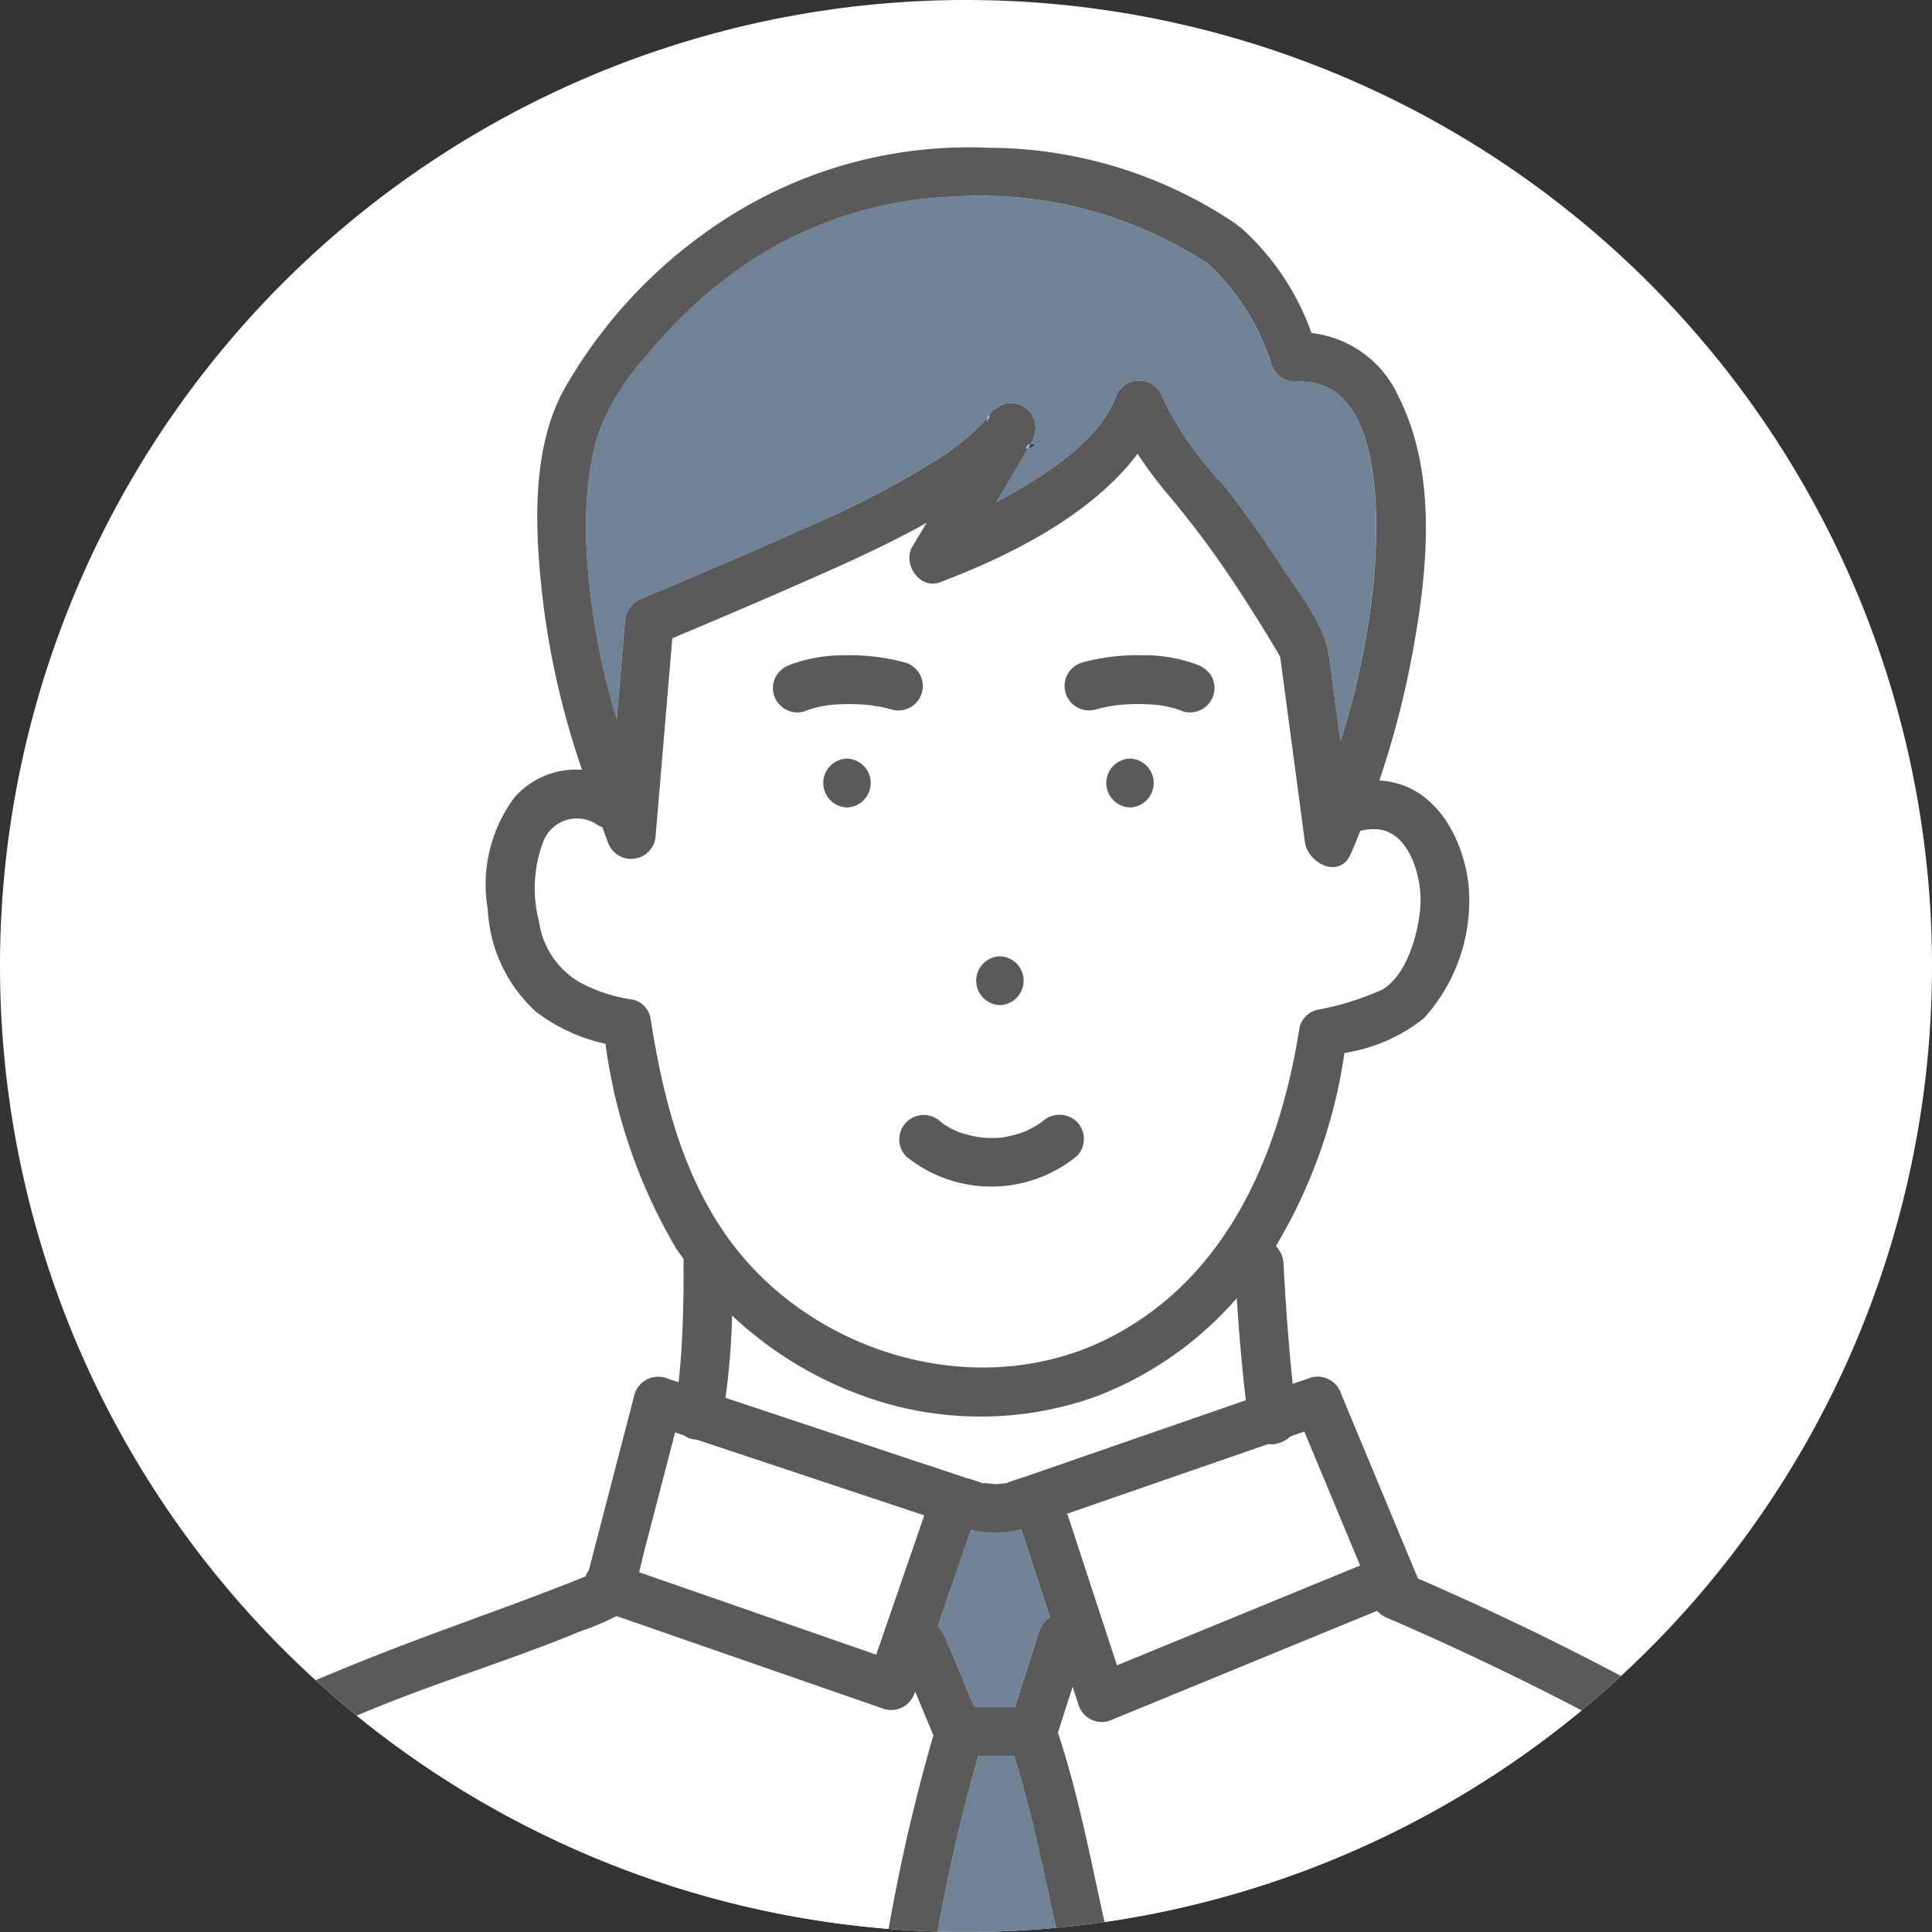 <svg xmlns="http://www.w3.org/2000/svg" xmlns:xlink="http://www.w3.org/1999/xlink" width="90" height="90" viewBox="0 0 90 90">
  <rect x="0" y="0" width="90" height="90" fill="#333333" stroke="none"/>
  <defs>
    <clipPath id="clip-path">
      <path id="パス_183995" data-name="パス 183995" d="M45,0A45,45,0,1,0,90,45,45,45,0,0,0,45,0" transform="translate(532 482)" fill="#fff"/>
    </clipPath>
  </defs>
  <g id="voice_1" transform="translate(-532 -482)">
    <path id="パス_183973" data-name="パス 183973" d="M45,0A45,45,0,1,0,90,45,45,45,0,0,0,45,0" transform="translate(532 482)" fill="#fff"/>
    <g id="マスクグループ_79778" data-name="マスクグループ 79778" clip-path="url(#clip-path)">
      <g id="グループ_85781" data-name="グループ 85781" transform="translate(16 -2813.001)">
        <path id="パス_183974" data-name="パス 183974" d="M92.267,133.016a4.373,4.373,0,0,1-2.343.02l-1.548,4.486a1.566,1.566,0,0,1,.341.509q.679,1.629,1.357,3.258h1.9q.566-1.769,1.134-3.538a1.18,1.18,0,0,1,.493-.646q-.667-2.038-1.335-4.075a.143.143,0,0,0,0-.014" transform="translate(471.303 3233.232)" fill="#708296"/>
        <path id="パス_183975" data-name="パス 183975" d="M57.4,34.538q.192-2.272.383-4.544a1.212,1.212,0,0,1,.835-1.1c2.559-1.074,5.3-2.242,7.9-3.416a42.624,42.624,0,0,0,5.8-3.031,11.847,11.847,0,0,0,2.037-1.617c.108-.11.213-.241.321-.371.027-.083.06-.11.078-.092a1.412,1.412,0,0,1,.718-.524,1.154,1.154,0,0,1,1.44,1.1,1.6,1.6,0,0,1-.231.779c.181-.032.378.028-.106.184-.1.171-.2.337-.289.482-.394.68-.8,1.354-1.2,2.028.163-.089.329-.172.49-.264,1.867-1.068,4.2-2.507,5.058-4.59a1.149,1.149,0,0,1,2.194,0,15.54,15.54,0,0,0,2.8,4.016c1.033,1.29,1.977,2.65,2.878,4.035.793,1.22,1.879,2.51,2.075,3.982l.529,3.966a36.579,36.579,0,0,0,1.519-7.154c.258-2.6.685-9.9-3.643-9.594a1.165,1.165,0,0,1-1.1-.835,10.824,10.824,0,0,0-2.921-4.639,19.283,19.283,0,0,0-11.913-3.145A18.417,18.417,0,0,0,62.73,13.817a21.749,21.749,0,0,0-3.871,3.7,11.427,11.427,0,0,0-2.35,3.816c-.908,3.117-.518,6.766.072,9.906a32.366,32.366,0,0,0,.815,3.294" transform="translate(487.326 3293.969)" fill="#708296"/>
        <path id="パス_183976" data-name="パス 183976" d="M110.7,124.221a1.344,1.344,0,0,1-.833.37.964.964,0,0,1-.2-.013l-4.072,1.411-5.3,1.838a1.329,1.329,0,0,1,.061.139l2.267,6.922.558-.229,10.766-4.423-2.6-6.239-.65.225" transform="translate(465.409 3237.692)" fill="#fff"/>
        <path id="パス_183977" data-name="パス 183977" d="M96.534,33.111a.391.391,0,0,1-.071.129l.133-.04c.036-.061.072-.121.106-.184-.08.014-.156.046-.168.095" transform="translate(467.304 3282.677)" fill="#78c8e6"/>
        <path id="パス_183978" data-name="パス 183978" d="M82.345,57.082l-.065-.007c.047.02.227.024.065.007" transform="translate(474.317 3270.781)" fill="#78c8e6"/>
        <path id="パス_183979" data-name="パス 183979" d="M78.183,74.99c5.443-2.868,7.8-8.628,8.7-14.395a1.118,1.118,0,0,1,.794-.795,13.1,13.1,0,0,0,3.057-.948c1.189-.706,1.734-2.778,1.78-4.054.042-1.187-.493-3.183-1.886-3.4a2.37,2.37,0,0,0-.92.063c-.153.368-.294.741-.459,1.1-.533,1.163-1.991.39-2.119-.574l-1.151-8.622,0-.009c-.051-.081-.1-.174-.14-.247Q84.9,41.527,83.889,40a43.773,43.773,0,0,0-2.987-4.03,21.035,21.035,0,0,1-1.567-2.073c-2.18,2.887-5.988,4.761-9.2,5.983-.95.361-1.769-.876-1.285-1.671.222-.365.442-.731.663-1.1-1.51.844-3.083,1.578-4.661,2.282-2.384,1.063-4.786,2.087-7.192,3.1l-.774,9.173a1.143,1.143,0,0,1-2.234.3c-.085-.225-.168-.451-.252-.676a1.225,1.225,0,0,1-.253-.121,1.674,1.674,0,0,0-2.52.857,6.078,6.078,0,0,0-.177,3.647,3.9,3.9,0,0,0,1.914,2.854,7.36,7.36,0,0,0,2.475.8,1.091,1.091,0,0,1,.794.795c.558,3.557,1.422,7.149,3.51,10.145,3.907,5.608,11.9,7.961,18.042,4.726M65.8,50.371a1.138,1.138,0,0,1,0-2.275,1.138,1.138,0,0,1,0,2.275m13.184,0a1.138,1.138,0,0,1,0-2.275,1.138,1.138,0,0,1,0,2.275m-2.172-6.765a9.8,9.8,0,0,1,2.806-.323,6.948,6.948,0,0,1,2.464.427,1.347,1.347,0,0,1,.68.523,1.138,1.138,0,0,1-.408,1.556,1.134,1.134,0,0,1-.876.115,4.6,4.6,0,0,0-.969-.271l-.112-.019-.2-.021q-.29-.027-.58-.034a9.5,9.5,0,0,0-1.241.049l-.1.011c-.1.017-.2.032-.3.051-.189.036-.376.08-.561.13a1.138,1.138,0,1,1-.6-2.194m-3.89,13.7a1.138,1.138,0,0,1,0,2.275,1.138,1.138,0,0,1,0-2.275m-2.768,7.7c.044.036.061.051.066.057.031.022.062.045.094.066a3.894,3.894,0,0,0,.342.205c.031.017.257.118.257.123.072.027.144.054.216.078a7.33,7.33,0,0,0,.8.194c-.241-.05.08.009.113.011q.209.019.418.023t.438-.01l.178-.019a5.129,5.129,0,0,0,.805-.2c.068-.022.135-.047.2-.072l.057-.023c-.019.007.212-.105.244-.122q.178-.095.348-.2c.053-.035.106-.071.157-.108l0,0a1.169,1.169,0,0,1,1.609,0,1.141,1.141,0,0,1,0,1.608,6.3,6.3,0,0,1-7.958,0,1.137,1.137,0,0,1,1.609-1.608M62.508,44.233a1.257,1.257,0,0,1,.68-.523,6.946,6.946,0,0,1,2.464-.427,9.8,9.8,0,0,1,2.806.323,1.138,1.138,0,0,1-.6,2.194q-.3-.08-.6-.138a1.254,1.254,0,0,1-.321-.051l-.08-.009a9.458,9.458,0,0,0-1.2-.044c-.206.006-.411.017-.616.037l-.129.015-.178.028a4.533,4.533,0,0,0-.937.265,1.149,1.149,0,0,1-1.4-.794,1.162,1.162,0,0,1,.115-.877" transform="translate(489.657 3282.243)" fill="#fff"/>
        <path id="パス_183980" data-name="パス 183980" d="M80,120.068a6.874,6.874,0,0,1,.848.281c-.176-.075.392.017.584.017.235,0,.538-.068.432-.025.013-.005.027-.008.039-.014.3-.128.621-.215.927-.321l10.235-3.546c-.183-1.58-.318-3.167-.421-4.755a16.438,16.438,0,0,1-6.552,4.58,15.979,15.979,0,0,1-10.989-.076,17.593,17.593,0,0,1-5.971-3.692,33.246,33.246,0,0,1-.307,3.83l3.429,1.142L80,120.068" transform="translate(480.97 3243.769)" fill="#fff"/>
        <path id="パス_183981" data-name="パス 183981" d="M61.354,130.759l10.563,3.672,2.237-6.487-10.609-3.533a1.11,1.11,0,0,1-.222-.027.968.968,0,0,1-.354-.164l-.423-.141-1.368,5.263c-.107.413-.2.831-.307,1.249l.483.168" transform="translate(484.903 3237.651)" fill="#fff"/>
        <path id="パス_183982" data-name="パス 183982" d="M92.9,30.654a.723.723,0,0,1,.069-.125c.067-.085.068-.164.046-.187l-.077.092a.886.886,0,0,0-.037.221" transform="translate(469.068 3283.999)" fill="#78c8e6"/>
        <path id="パス_183983" data-name="パス 183983" d="M44.464,159.339a84.456,84.456,0,0,1,2.654-12.789l-.851-2.042-.012.033a1.158,1.158,0,0,1-1.4.795l-1.691-.588L32.356,140.99a11.387,11.387,0,0,1-1.635.691c-3.095,1.286-6.316,2.26-9.428,3.519q-2.722,1.1-5.413,2.283a19.494,19.494,0,0,0-4.165,2.215,18.18,18.18,0,0,0-6.245,10.245,1.16,1.16,0,0,1-.139.33H44.645a1.376,1.376,0,0,1-.181-.935" transform="translate(512.364 3229.289)" fill="#fff"/>
        <path id="パス_183984" data-name="パス 183984" d="M93.913,165.253c-1.008-3.776-1.573-7.643-2.751-11.373h-1.67a86.372,86.372,0,0,0-2.55,12.437.806.806,0,0,1-.135.33h8.95l-.154-.768a1.1,1.1,0,0,1-1.69-.625" transform="translate(472.079 3222.916)" fill="#708296"/>
        <path id="パス_183985" data-name="パス 183985" d="M140.364,158.855a1.032,1.032,0,0,1-1.705-.229,36.47,36.47,0,0,0-3.36-5.921c-1.747-2.3-4.455-3.656-6.909-5.081a137.59,137.59,0,0,0-13.654-6.806,1.063,1.063,0,0,1-.4-.3l-1.5.615-11.022,4.528a1.147,1.147,0,0,1-1.4-.795l-.266-.812-.685,2.137c1.286,3.876,1.851,7.912,2.9,11.848a1.048,1.048,0,0,1-.5,1.23l.154.768h38.727c-.11-.4-.229-.794-.377-1.186" transform="translate(465.821 3229.521)" fill="#fff"/>
        <path id="パス_183986" data-name="パス 183986" d="M96.833,33.008c-.033.063-.07.123-.106.185.484-.156.288-.216.106-.185" transform="translate(467.174 3282.684)" fill="#323264"/>
        <path id="パス_183987" data-name="パス 183987" d="M92.97,30.428l.077-.092c-.018-.018-.051.008-.077.092" transform="translate(469.031 3284.004)" fill="#323264"/>
        <path id="パス_183988" data-name="パス 183988" d="M78.948,61.988a1.138,1.138,0,0,0,0,2.275,1.138,1.138,0,0,0,0-2.275" transform="translate(476.508 3268.351)" fill="#5a5a5a"/>
        <path id="パス_183989" data-name="パス 183989" d="M93.037,82.479a1.138,1.138,0,0,0,0-2.275,1.138,1.138,0,0,0,0,2.275" transform="translate(469.542 3259.344)" fill="#5a5a5a"/>
        <path id="パス_183990" data-name="パス 183990" d="M85.132,96.733a6.3,6.3,0,0,0,7.958,0,1.14,1.14,0,0,0,0-1.609,1.17,1.17,0,0,0-1.609,0l0,0q-.077.055-.158.108c-.113.074-.23.142-.348.205-.032.017-.263.129-.243.122l-.057.022c-.067.026-.134.05-.2.072a5.113,5.113,0,0,1-.805.2c-.05.005-.15.017-.178.019-.146.01-.292.013-.437.01s-.28-.01-.419-.023c-.032,0-.354-.061-.112-.011a7.454,7.454,0,0,1-.8-.194c-.073-.024-.145-.051-.216-.078,0-.005-.227-.107-.258-.123-.117-.063-.231-.131-.341-.2-.032-.021-.063-.044-.094-.067-.005-.006-.022-.02-.066-.057a1.138,1.138,0,0,0-1.609,1.609" transform="translate(473.069 3252.128)" fill="#5a5a5a"/>
        <path id="パス_183991" data-name="パス 183991" d="M105.027,61.988a1.138,1.138,0,0,0,0,2.275,1.138,1.138,0,0,0,0-2.275" transform="translate(463.613 3268.351)" fill="#5a5a5a"/>
        <path id="パス_183992" data-name="パス 183992" d="M101.588,54.982c.186-.051.373-.095.561-.13.1-.02.2-.034.3-.052l.1-.011a9.412,9.412,0,0,1,1.241-.049c.194.005.387.016.58.033.066.006.131.014.2.022l.112.019a4.6,4.6,0,0,1,.969.271,1.137,1.137,0,0,0,.876-.115,1.138,1.138,0,0,0,.408-1.556,1.345,1.345,0,0,0-.68-.523,6.949,6.949,0,0,0-2.464-.427,9.777,9.777,0,0,0-2.806.323,1.138,1.138,0,1,0,.6,2.194" transform="translate(465.485 3273.062)" fill="#5a5a5a"/>
        <path id="パス_183993" data-name="パス 183993" d="M74.646,55.086a4.565,4.565,0,0,1,.937-.266l.178-.028.129-.014q.307-.03.616-.037a9.467,9.467,0,0,1,1.2.045l.08.009a1.254,1.254,0,0,0,.321.051c.2.037.4.084.6.138a1.138,1.138,0,1,0,.6-2.194,9.777,9.777,0,0,0-2.806-.323,6.95,6.95,0,0,0-2.464.427,1.255,1.255,0,0,0-.68.523,1.161,1.161,0,0,0-.115.876,1.149,1.149,0,0,0,1.4.795m3.147-.292.065.007c.162.018-.018.013-.065-.007" transform="translate(478.804 3273.062)" fill="#5a5a5a"/>
        <path id="パス_183994" data-name="パス 183994" d="M92.036,90.807a37.326,37.326,0,0,0-3.524-6.137c-1.824-2.392-4.405-3.822-6.96-5.329a134.59,134.59,0,0,0-13.908-7c0-.006,0-.012-.006-.019l-3.557-8.549a1.159,1.159,0,0,0-1.4-.8l-.869.3c-.2-1.865-.328-3.74-.431-5.612a1.289,1.289,0,0,0-.353-.812c.007-.012.015-.021.022-.033a24.229,24.229,0,0,0,3.171-8.958,7.846,7.846,0,0,0,3.7-1.615A8.154,8.154,0,0,0,70,40c-.235-1.98-1.331-4.193-3.406-4.72a4.078,4.078,0,0,0-.747-.113,42.517,42.517,0,0,0,1.5-5.7c.739-3.9,1.252-8.547-.629-12.232a5.074,5.074,0,0,0-4.033-2.914A11.9,11.9,0,0,0,59.38,9.4a1.3,1.3,0,0,0-.115-.074,1.349,1.349,0,0,0-.115-.1A20.677,20.677,0,0,0,47.62,5.692a20.886,20.886,0,0,0-11.7,2.983,22.852,22.852,0,0,0-8.087,8.336c-1.6,2.988-1.294,7.02-.89,10.258a38.748,38.748,0,0,0,1.762,7.4,3.821,3.821,0,0,0-3.152,1.292,6.792,6.792,0,0,0-1.238,5.21,6.9,6.9,0,0,0,2.235,4.759,8.178,8.178,0,0,0,3.246,1.5,25.376,25.376,0,0,0,3.25,9.464c.124.2.263.378.394.567,0,.029-.009.058-.008.087.015.842,0,1.685-.024,2.525-.023.764-.061,1.527-.123,2.289-.022.279-.053.558-.083.836l-.655-.219a1.15,1.15,0,0,0-1.4.8l-2.126,8.18a1.188,1.188,0,0,0-.156.286c-3.607,1.456-7.3,2.667-10.9,4.142-2.306.944-4.6,1.918-6.873,2.943a15.609,15.609,0,0,0-5.565,4.362,21.837,21.837,0,0,0-4.291,8.749,1.069,1.069,0,0,0,.183.934H3.288a1.171,1.171,0,0,0,.139-.33A18.182,18.182,0,0,1,9.671,82.795a19.553,19.553,0,0,1,4.165-2.215Q16.527,79.4,19.249,78.3c3.112-1.259,6.334-2.232,9.428-3.519a11.349,11.349,0,0,0,1.634-.691L41.12,77.843l1.691.588a1.158,1.158,0,0,0,1.4-.794l.011-.033.851,2.042a84.444,84.444,0,0,0-2.655,12.789,1.378,1.378,0,0,0,.181.934h1.877a.8.8,0,0,0,.136-.33A86.3,86.3,0,0,1,47.163,80.6h1.669c1.178,3.73,1.744,7.6,2.752,11.373a1.1,1.1,0,0,0,1.69.625l-.438-2.192.438,2.192a1.048,1.048,0,0,0,.5-1.23c-1.051-3.936-1.616-7.972-2.9-11.848q.342-1.069.685-2.138l.266.812a1.146,1.146,0,0,0,1.4.794l11.022-4.528,1.5-.614a1.054,1.054,0,0,0,.4.3A137.858,137.858,0,0,1,79.8,80.953c2.454,1.425,5.162,2.777,6.909,5.08a36.509,36.509,0,0,1,3.36,5.921,1.032,1.032,0,0,0,1.705.229,5.255,5.255,0,0,0-1.168-1.9,5.255,5.255,0,0,1,1.168,1.9,1.131,1.131,0,0,0,.259-1.377M29.426,19.114A11.42,11.42,0,0,1,31.777,15.3a21.733,21.733,0,0,1,3.871-3.7A18.415,18.415,0,0,1,45.975,7.97a19.284,19.284,0,0,1,11.913,3.145,10.833,10.833,0,0,1,2.921,4.639,1.164,1.164,0,0,0,1.1.835c4.328-.306,3.9,6.994,3.643,9.594a36.578,36.578,0,0,1-1.519,7.154L63.5,29.372c-.2-1.472-1.282-2.762-2.075-3.982-.9-1.385-1.844-2.745-2.877-4.035a15.539,15.539,0,0,1-2.8-4.016,1.149,1.149,0,0,0-2.194,0c-.859,2.084-3.191,3.523-5.058,4.59-.161.092-.328.175-.49.264.4-.674.808-1.348,1.2-2.028.084-.145.188-.311.289-.482l-.133.04a.391.391,0,0,0,.071-.129c.012-.049.088-.08.168-.095a1.6,1.6,0,0,0,.231-.779,1.154,1.154,0,0,0-1.44-1.1,1.415,1.415,0,0,0-.718.524c.022.023.021.1-.046.187a.723.723,0,0,0-.069.125.89.89,0,0,1,.037-.221c-.108.13-.213.261-.321.371a11.87,11.87,0,0,1-2.037,1.617,42.594,42.594,0,0,1-5.8,3.031c-2.6,1.173-5.345,2.341-7.9,3.416a1.212,1.212,0,0,0-.835,1.1q-.191,2.272-.383,4.544A32.394,32.394,0,0,1,29.5,29.02c-.59-3.139-.98-6.789-.072-9.906M31.88,46.17a1.092,1.092,0,0,0-.795-.795,7.362,7.362,0,0,1-2.475-.8A3.9,3.9,0,0,1,26.7,41.723a6.08,6.08,0,0,1,.177-3.647,1.674,1.674,0,0,1,2.519-.857,1.242,1.242,0,0,0,.254.121c.083.225.166.451.251.676a1.144,1.144,0,0,0,2.235-.3l.774-9.173c2.406-1.013,4.807-2.038,7.191-3.1,1.578-.7,3.151-1.438,4.661-2.282-.221.365-.441.731-.663,1.1-.484.794.334,2.032,1.285,1.671,3.214-1.221,7.023-3.1,9.2-5.983a20.937,20.937,0,0,0,1.567,2.073,43.769,43.769,0,0,1,2.987,4.03q1.014,1.531,1.952,3.112c.043.073.088.166.14.247l0,.009,1.151,8.622c.129.964,1.586,1.737,2.12.574.165-.36.306-.734.459-1.1a2.369,2.369,0,0,1,.92-.063c1.393.221,1.928,2.218,1.886,3.4-.046,1.276-.59,3.348-1.78,4.054a13.117,13.117,0,0,1-3.057.948,1.117,1.117,0,0,0-.795.795c-.905,5.766-3.26,11.527-8.7,14.394-6.142,3.235-14.134.882-18.041-4.725-2.088-3-2.952-6.589-3.51-10.145M42.411,75.889,31.849,72.217l-.483-.168c.1-.418.2-.836.307-1.248l1.368-5.264.423.141a.968.968,0,0,0,.354.164,1.115,1.115,0,0,0,.222.028L44.648,69.4l-2.237,6.487m7.594-1.1-1.133,3.538h-1.9l-1.357-3.257a1.576,1.576,0,0,0-.341-.509l1.547-4.486a4.368,4.368,0,0,0,2.343-.021c0,.006,0,.01,0,.014L50.5,74.144a1.181,1.181,0,0,0-.494.646m-.614-7.208c-.306.106-.629.193-.926.321a.408.408,0,0,1-.039.014c.106-.043-.2.025-.432.025-.192,0-.759-.092-.584-.017a6.879,6.879,0,0,0-.848-.281l-7.747-2.579-3.429-1.142a33.363,33.363,0,0,0,.308-3.83,17.592,17.592,0,0,0,5.971,3.691,15.982,15.982,0,0,0,10.989.077,16.433,16.433,0,0,0,6.551-4.58c.1,1.588.238,3.176.421,4.756L49.391,67.583m4.792,8.574-.558.23-2.267-6.922a1.233,1.233,0,0,0-.061-.139l5.3-1.838,4.072-1.411a1,1,0,0,0,.2.014,1.349,1.349,0,0,0,.833-.37l.65-.225,2.6,6.239L54.183,76.157" transform="translate(514.408 3296.193)" fill="#5a5a5a"/>
        <circle id="楕円形_989" data-name="楕円形 989" cx="45.5" cy="45.5" r="45.5" transform="translate(515 3299.001)" fill="none"/>
      </g>
    </g>
  </g>
</svg>
